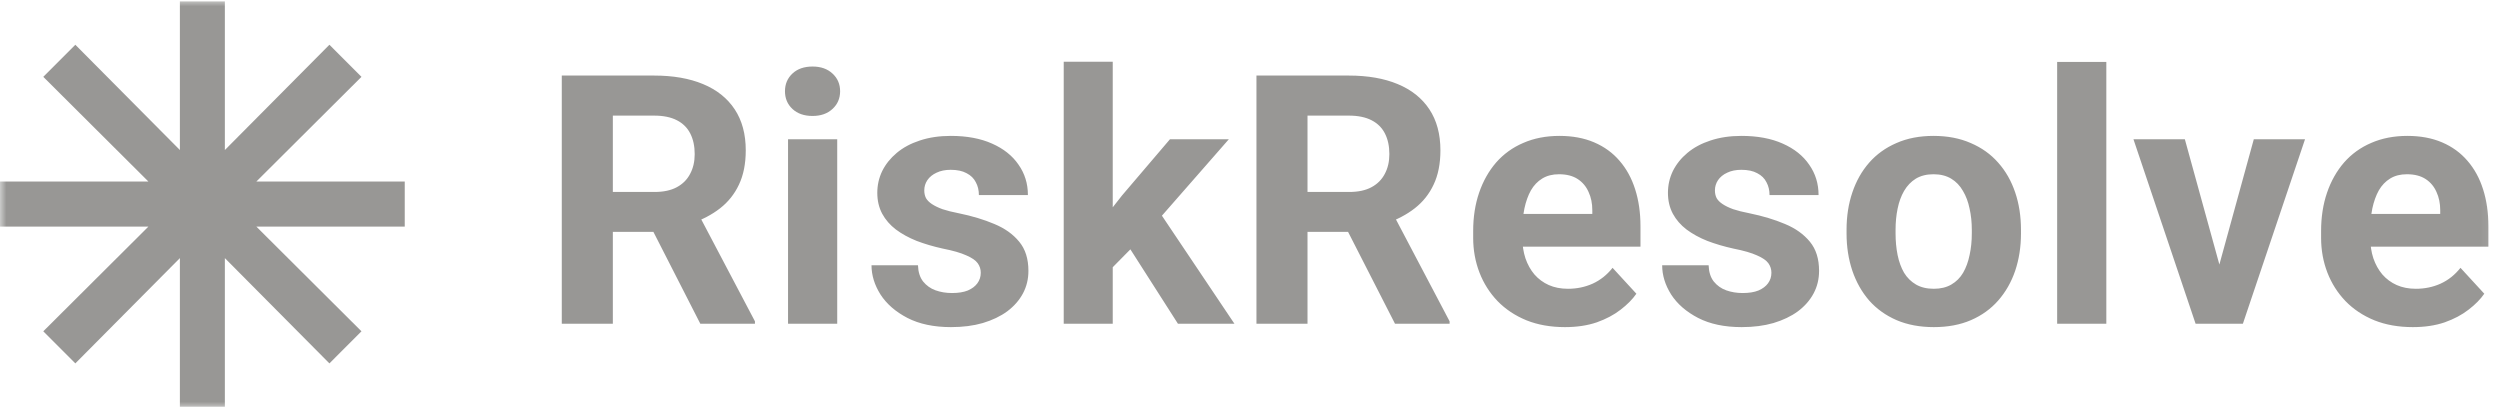 <svg width="196" height="32" viewBox="0 0 196 32" fill="none" xmlns="http://www.w3.org/2000/svg">
<g clip-path="url(#clip0_22_71)">
<mask id="mask0_22_71" style="mask-type:luminance" maskUnits="userSpaceOnUse" x="0" y="0" width="196" height="32">
<path d="M195.902 0H0V32H195.902V0Z" fill="white"/>
</mask>
<g mask="url(#mask0_22_71)">
<path d="M14.103 31.889V20.236L5.906 28.49L3.394 25.974L11.635 17.765H0V14.233H11.635L3.394 6.024L5.906 3.508L14.103 11.762V0.109H17.629V11.762L25.826 3.508L28.339 6.024L20.097 14.233H31.732V17.765H20.097L28.339 25.974L25.826 28.49L17.629 20.236V31.889H14.103Z" fill="#33312D" fill-opacity="0.5"/>
<path d="M44.044 5.924H51.289C52.774 5.924 54.051 6.147 55.118 6.592C56.194 7.038 57.022 7.697 57.6 8.57C58.178 9.443 58.467 10.516 58.467 11.79C58.467 12.832 58.289 13.728 57.933 14.476C57.586 15.215 57.093 15.834 56.452 16.333C55.821 16.823 55.078 17.215 54.224 17.509L52.956 18.177H46.659L46.632 15.05H51.316C52.018 15.05 52.601 14.926 53.063 14.676C53.526 14.427 53.873 14.079 54.104 13.634C54.344 13.189 54.464 12.672 54.464 12.084C54.464 11.46 54.349 10.921 54.117 10.467C53.886 10.013 53.535 9.665 53.063 9.425C52.592 9.184 52 9.064 51.289 9.064H48.047V25.379H44.044V5.924ZM54.904 25.379L50.475 16.707L54.704 16.681L59.188 25.192V25.379H54.904ZM65.638 10.921V25.379H61.782V10.921H65.638ZM61.542 7.153C61.542 6.592 61.738 6.129 62.129 5.764C62.52 5.399 63.045 5.216 63.704 5.216C64.353 5.216 64.873 5.399 65.265 5.764C65.665 6.129 65.865 6.592 65.865 7.153C65.865 7.715 65.665 8.178 65.265 8.543C64.873 8.908 64.353 9.091 63.704 9.091C63.045 9.091 62.52 8.908 62.129 8.543C61.738 8.178 61.542 7.715 61.542 7.153ZM76.892 21.384C76.892 21.108 76.812 20.858 76.652 20.636C76.492 20.413 76.194 20.208 75.758 20.021C75.331 19.825 74.713 19.647 73.903 19.487C73.174 19.326 72.494 19.126 71.862 18.885C71.239 18.636 70.697 18.337 70.234 17.99C69.781 17.643 69.425 17.233 69.167 16.761C68.909 16.28 68.78 15.732 68.78 15.117C68.78 14.511 68.909 13.941 69.167 13.407C69.434 12.872 69.812 12.4 70.301 11.991C70.799 11.572 71.404 11.247 72.115 11.015C72.836 10.775 73.645 10.654 74.544 10.654C75.798 10.654 76.874 10.855 77.773 11.256C78.68 11.656 79.374 12.209 79.854 12.912C80.343 13.607 80.588 14.4 80.588 15.291H76.745C76.745 14.917 76.665 14.583 76.505 14.289C76.354 13.986 76.114 13.75 75.785 13.581C75.465 13.402 75.046 13.313 74.531 13.313C74.104 13.313 73.734 13.389 73.423 13.54C73.112 13.683 72.872 13.879 72.703 14.128C72.543 14.369 72.463 14.636 72.463 14.93C72.463 15.153 72.507 15.353 72.596 15.531C72.694 15.701 72.849 15.857 73.063 15.999C73.276 16.142 73.552 16.275 73.89 16.4C74.237 16.516 74.664 16.623 75.171 16.721C76.212 16.934 77.141 17.215 77.96 17.562C78.778 17.901 79.427 18.364 79.907 18.952C80.388 19.531 80.628 20.293 80.628 21.237C80.628 21.878 80.486 22.466 80.201 23.001C79.916 23.535 79.507 24.003 78.973 24.404C78.44 24.796 77.799 25.103 77.052 25.326C76.314 25.54 75.482 25.646 74.557 25.646C73.214 25.646 72.076 25.406 71.141 24.925C70.216 24.444 69.514 23.834 69.034 23.094C68.562 22.346 68.326 21.58 68.326 20.796H71.969C71.987 21.322 72.12 21.745 72.369 22.066C72.627 22.386 72.952 22.618 73.343 22.76C73.743 22.903 74.175 22.974 74.637 22.974C75.135 22.974 75.549 22.907 75.878 22.774C76.207 22.631 76.456 22.444 76.625 22.212C76.803 21.972 76.892 21.696 76.892 21.384ZM87.239 4.842V25.379H83.396V4.842H87.239ZM96.338 10.921L90.067 18.084L86.705 21.491L85.304 18.712L87.973 15.318L91.722 10.921H96.338ZM92.349 25.379L88.079 18.698L90.734 16.373L96.778 25.379H92.349ZM98.506 5.924H105.751C107.236 5.924 108.513 6.147 109.58 6.592C110.657 7.038 111.484 7.697 112.062 8.57C112.64 9.443 112.929 10.516 112.929 11.79C112.929 12.832 112.751 13.728 112.395 14.476C112.049 15.215 111.555 15.834 110.914 16.333C110.283 16.823 109.54 17.215 108.686 17.509L107.419 18.177H101.121L101.095 15.05H105.778C106.48 15.05 107.063 14.926 107.525 14.676C107.988 14.427 108.335 14.079 108.566 13.634C108.806 13.189 108.926 12.672 108.926 12.084C108.926 11.46 108.811 10.921 108.579 10.467C108.348 10.013 107.997 9.665 107.525 9.425C107.054 9.184 106.463 9.064 105.751 9.064H102.509V25.379H98.506V5.924ZM109.367 25.379L104.937 16.707L109.167 16.681L113.649 25.192V25.379H109.367ZM122.689 25.646C121.568 25.646 120.563 25.468 119.673 25.112C118.784 24.747 118.028 24.244 117.405 23.602C116.791 22.961 116.32 22.217 115.991 21.371C115.662 20.515 115.497 19.607 115.497 18.645V18.11C115.497 17.015 115.653 16.012 115.964 15.104C116.276 14.195 116.72 13.407 117.298 12.739C117.885 12.071 118.597 11.558 119.433 11.202C120.269 10.837 121.212 10.654 122.262 10.654C123.285 10.654 124.192 10.823 124.984 11.162C125.775 11.501 126.438 11.982 126.971 12.605C127.514 13.229 127.923 13.977 128.199 14.85C128.475 15.714 128.613 16.676 128.613 17.736V19.34H117.138V16.774H124.837V16.48C124.837 15.946 124.739 15.469 124.543 15.05C124.356 14.623 124.072 14.284 123.689 14.035C123.307 13.786 122.818 13.661 122.222 13.661C121.715 13.661 121.279 13.772 120.914 13.995C120.549 14.217 120.252 14.529 120.02 14.93C119.798 15.331 119.629 15.803 119.513 16.346C119.406 16.881 119.353 17.469 119.353 18.11V18.645C119.353 19.224 119.433 19.758 119.593 20.248C119.762 20.738 119.998 21.161 120.3 21.518C120.612 21.874 120.985 22.15 121.421 22.346C121.866 22.542 122.368 22.64 122.929 22.64C123.623 22.64 124.267 22.506 124.864 22.239C125.468 21.963 125.989 21.549 126.425 20.997L128.292 23.028C127.99 23.464 127.576 23.883 127.051 24.284C126.536 24.685 125.913 25.014 125.184 25.273C124.454 25.522 123.623 25.646 122.689 25.646ZM138.879 21.384C138.879 21.108 138.799 20.858 138.639 20.636C138.479 20.413 138.181 20.208 137.745 20.021C137.318 19.825 136.7 19.647 135.891 19.487C135.161 19.326 134.481 19.126 133.849 18.885C133.226 18.636 132.684 18.337 132.221 17.99C131.768 17.643 131.412 17.233 131.154 16.761C130.896 16.28 130.767 15.732 130.767 15.117C130.767 14.511 130.896 13.941 131.154 13.407C131.421 12.872 131.799 12.4 132.288 11.991C132.786 11.572 133.391 11.247 134.103 11.015C134.823 10.775 135.633 10.654 136.531 10.654C137.785 10.654 138.861 10.855 139.76 11.256C140.667 11.656 141.361 12.209 141.841 12.912C142.33 13.607 142.575 14.4 142.575 15.291H138.732C138.732 14.917 138.652 14.583 138.492 14.289C138.341 13.986 138.101 13.75 137.772 13.581C137.452 13.402 137.033 13.313 136.518 13.313C136.091 13.313 135.722 13.389 135.41 13.54C135.099 13.683 134.859 13.879 134.69 14.128C134.53 14.369 134.45 14.636 134.45 14.93C134.45 15.153 134.494 15.353 134.583 15.531C134.681 15.701 134.836 15.857 135.05 15.999C135.264 16.142 135.539 16.275 135.877 16.4C136.224 16.516 136.651 16.623 137.158 16.721C138.199 16.934 139.128 17.215 139.947 17.562C140.765 17.901 141.414 18.364 141.895 18.952C142.375 19.531 142.615 20.293 142.615 21.237C142.615 21.878 142.473 22.466 142.188 23.001C141.903 23.535 141.494 24.003 140.961 24.404C140.427 24.796 139.786 25.103 139.039 25.326C138.301 25.54 137.469 25.646 136.544 25.646C135.201 25.646 134.063 25.406 133.129 24.925C132.204 24.444 131.501 23.834 131.021 23.094C130.549 22.346 130.314 21.58 130.314 20.796H133.956C133.974 21.322 134.107 21.745 134.356 22.066C134.614 22.386 134.939 22.618 135.33 22.76C135.73 22.903 136.162 22.974 136.624 22.974C137.123 22.974 137.536 22.907 137.865 22.774C138.194 22.631 138.443 22.444 138.612 22.212C138.79 21.972 138.879 21.696 138.879 21.384ZM144.77 18.297V18.017C144.77 16.957 144.921 15.981 145.223 15.091C145.526 14.191 145.966 13.411 146.544 12.752C147.122 12.093 147.834 11.581 148.679 11.216C149.524 10.841 150.493 10.654 151.588 10.654C152.682 10.654 153.655 10.841 154.509 11.216C155.363 11.581 156.079 12.093 156.658 12.752C157.245 13.411 157.689 14.191 157.992 15.091C158.294 15.981 158.445 16.957 158.445 18.017V18.297C158.445 19.349 158.294 20.324 157.992 21.224C157.689 22.114 157.245 22.894 156.658 23.562C156.079 24.221 155.368 24.733 154.523 25.099C153.678 25.464 152.708 25.646 151.614 25.646C150.52 25.646 149.546 25.464 148.692 25.099C147.847 24.733 147.131 24.221 146.544 23.562C145.966 22.894 145.526 22.114 145.223 21.224C144.921 20.324 144.77 19.349 144.77 18.297ZM148.612 18.017V18.297C148.612 18.903 148.666 19.469 148.772 19.994C148.879 20.52 149.048 20.983 149.279 21.384C149.519 21.776 149.831 22.083 150.213 22.306C150.596 22.529 151.063 22.64 151.614 22.64C152.148 22.64 152.606 22.529 152.988 22.306C153.371 22.083 153.678 21.776 153.909 21.384C154.14 20.983 154.309 20.52 154.416 19.994C154.532 19.469 154.59 18.903 154.59 18.297V18.017C154.59 17.429 154.532 16.877 154.416 16.36C154.309 15.834 154.136 15.371 153.896 14.97C153.664 14.56 153.358 14.24 152.975 14.008C152.593 13.777 152.13 13.661 151.588 13.661C151.045 13.661 150.582 13.777 150.2 14.008C149.826 14.24 149.519 14.56 149.279 14.97C149.048 15.371 148.879 15.834 148.772 16.36C148.666 16.877 148.612 17.429 148.612 18.017ZM165.136 4.855V25.379H161.28V4.855H165.136ZM173.495 22.573L176.697 10.921H180.713L175.843 25.379H173.415L173.495 22.573ZM171.293 10.921L174.509 22.587L174.576 25.379H172.134L167.264 10.921H171.293ZM189.165 25.646C188.044 25.646 187.039 25.468 186.15 25.112C185.26 24.747 184.504 24.244 183.882 23.602C183.268 22.961 182.796 22.217 182.467 21.371C182.138 20.515 181.974 19.607 181.974 18.645V18.11C181.974 17.015 182.129 16.012 182.441 15.104C182.752 14.195 183.197 13.407 183.775 12.739C184.362 12.071 185.074 11.558 185.91 11.202C186.746 10.837 187.689 10.654 188.738 10.654C189.761 10.654 190.668 10.823 191.46 11.162C192.252 11.501 192.914 11.982 193.448 12.605C193.991 13.229 194.4 13.977 194.676 14.85C194.951 15.714 195.089 16.676 195.089 17.736V19.34H183.615V16.774H191.313V16.48C191.313 15.946 191.215 15.469 191.02 15.05C190.833 14.623 190.548 14.284 190.166 14.035C189.783 13.786 189.294 13.661 188.698 13.661C188.191 13.661 187.755 13.772 187.391 13.995C187.026 14.217 186.728 14.529 186.497 14.93C186.274 15.331 186.105 15.803 185.99 16.346C185.883 16.881 185.83 17.469 185.83 18.11V18.645C185.83 19.224 185.91 19.758 186.07 20.248C186.239 20.738 186.474 21.161 186.777 21.518C187.088 21.874 187.462 22.15 187.898 22.346C188.342 22.542 188.845 22.64 189.405 22.64C190.099 22.64 190.744 22.506 191.34 22.239C191.945 21.963 192.465 21.549 192.901 20.997L194.769 23.028C194.467 23.464 194.053 23.883 193.528 24.284C193.012 24.685 192.39 25.014 191.66 25.273C190.931 25.522 190.099 25.646 189.165 25.646Z" fill="#33312D" fill-opacity="0.5"/>
</g>
</g>
<defs>
<clipPath id="clip0_22_71">
<rect width="196" height="32" fill="white"/>
</clipPath>
</defs>
</svg>
